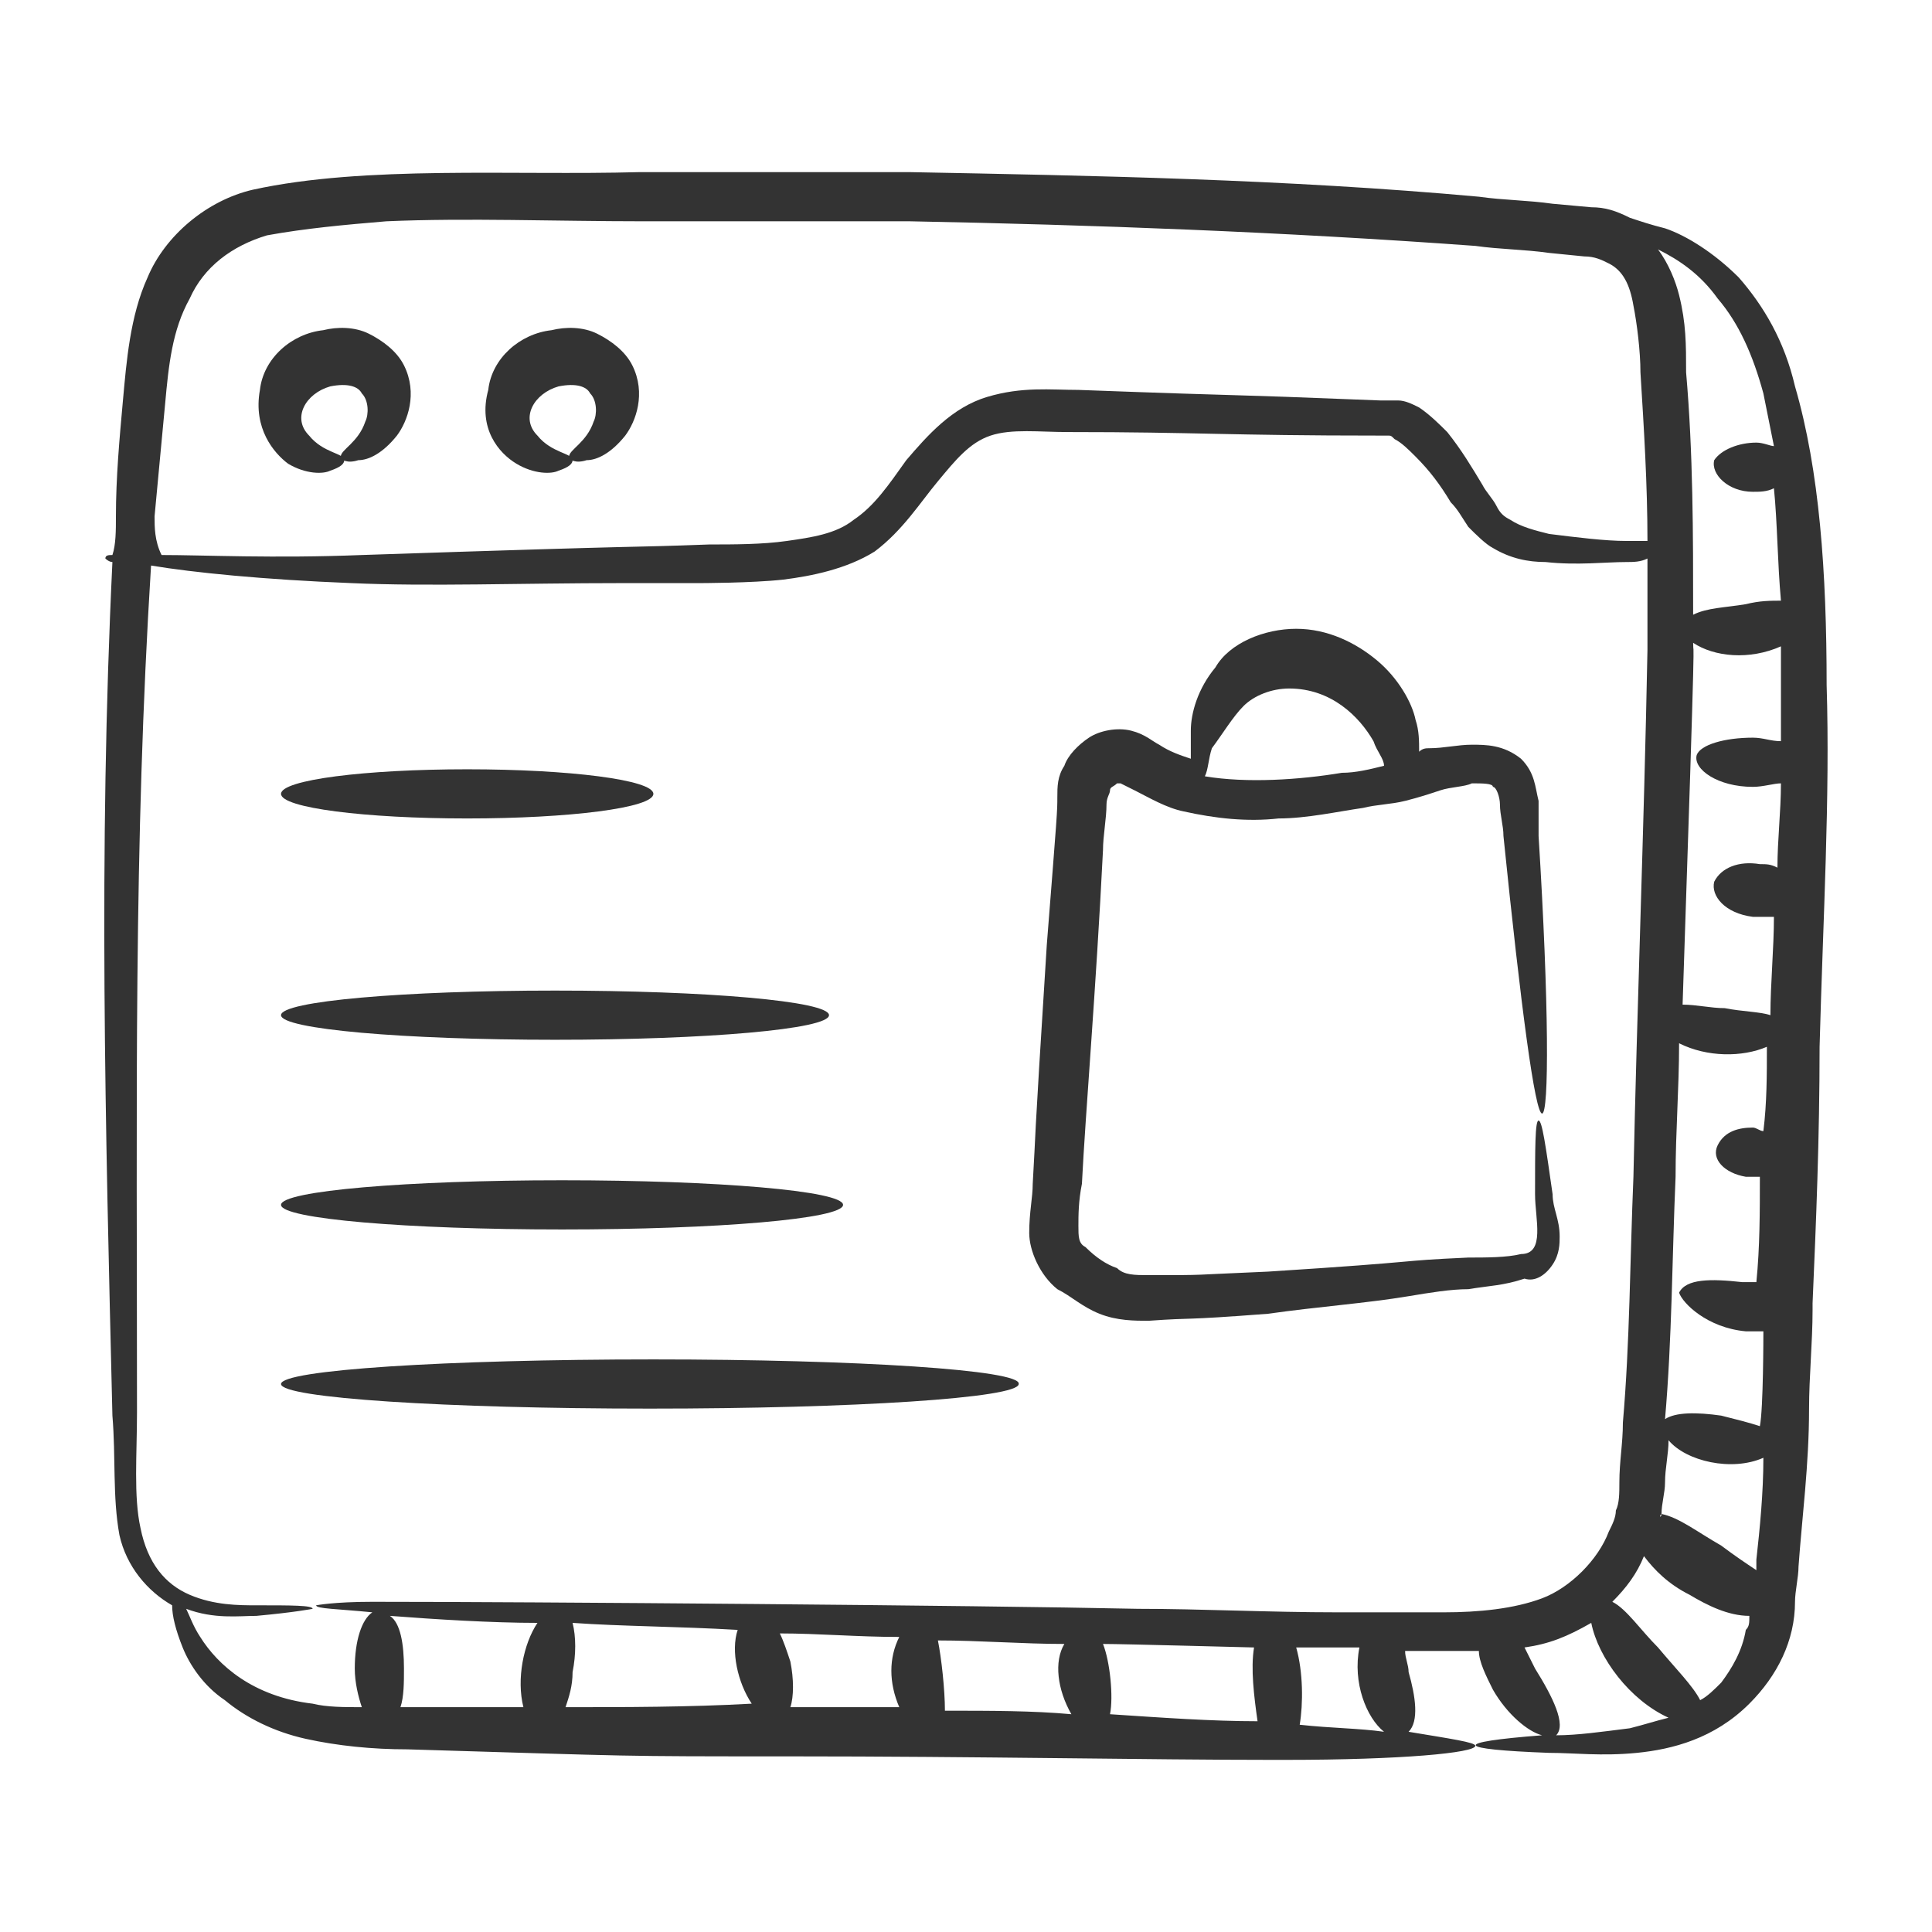 <svg width="65" height="65" viewBox="0 0 65 65" fill="none" xmlns="http://www.w3.org/2000/svg">
<path d="M58.5 9.336C57.673 8.509 56.727 7.918 56.018 7.682C55.545 7.564 55.191 7.445 54.836 7.327C54.364 7.091 54.009 6.973 53.536 6.973L52.236 6.855C51.409 6.736 50.582 6.736 49.755 6.618C43.255 6.027 36.755 5.909 30.609 5.791C27.536 5.791 24.464 5.791 21.509 5.791C17.255 5.909 12.291 5.555 8.509 6.382C6.973 6.736 5.555 7.918 4.964 9.336C4.373 10.636 4.255 12.173 4.136 13.473C4.018 14.773 3.9 16.073 3.9 17.373C3.9 17.846 3.9 18.318 3.782 18.673C3.664 18.673 3.545 18.673 3.545 18.791C3.545 18.791 3.664 18.909 3.782 18.909C3.309 28.718 3.545 37.818 3.782 47.627C3.9 49.045 3.782 50.346 4.018 51.645C4.255 52.709 4.964 53.536 5.791 54.009C5.791 54.364 5.909 54.836 6.145 55.427C6.382 56.018 6.855 56.727 7.564 57.2C8.273 57.791 9.218 58.264 10.282 58.5C11.345 58.736 12.527 58.855 13.709 58.855C21.627 59.091 20.564 59.091 26.591 59.091C32.855 59.091 38.645 59.209 42.782 59.209H42.9H43.136H43.255C47.154 59.209 49.636 58.973 49.636 58.736C49.636 58.618 48.809 58.5 47.391 58.264C47.745 57.909 47.627 57.082 47.391 56.255C47.391 56.018 47.273 55.782 47.273 55.545H48.573H49.755C49.755 55.9 49.991 56.373 50.227 56.846C50.7 57.673 51.409 58.264 51.882 58.382C48.809 58.618 48.927 58.855 52.118 58.973C52.945 58.973 53.891 59.091 55.073 58.973C56.255 58.855 57.673 58.5 58.855 57.318C59.8 56.373 60.391 55.191 60.391 53.891C60.391 53.536 60.509 53.064 60.509 52.709C60.627 51.055 60.864 49.282 60.864 47.391C60.864 46.327 60.982 45.145 60.982 44.082C60.982 43.964 60.982 43.964 60.982 43.846C61.1 41.127 61.218 38.291 61.218 35.218C61.336 30.846 61.573 26.827 61.455 23.046C61.455 19.264 61.218 15.836 60.391 13C60.036 11.464 59.327 10.282 58.5 9.336ZM58.736 44.791H59.327C59.327 44.909 59.327 47.391 59.209 47.982C58.855 47.864 58.382 47.745 57.909 47.627C57.082 47.509 56.373 47.509 56.018 47.745C56.255 45.027 56.255 42.309 56.373 39.591C56.373 38.055 56.491 36.636 56.491 35.1C57.436 35.573 58.618 35.573 59.445 35.218C59.445 36.164 59.445 37.109 59.327 38.055C59.209 38.055 59.091 37.936 58.973 37.936C58.5 37.936 58.027 38.055 57.791 38.527C57.554 39 58.027 39.473 58.736 39.591H59.209C59.209 40.773 59.209 41.955 59.091 43.136C58.973 43.136 58.855 43.136 58.618 43.136C57.554 43.018 56.727 43.018 56.491 43.491C56.609 43.846 57.436 44.673 58.736 44.791ZM59.918 24.936C59.564 24.936 59.327 24.818 58.973 24.818C58.027 24.818 57.2 25.055 57.082 25.409C56.964 25.882 57.791 26.473 58.973 26.473C59.327 26.473 59.682 26.355 59.918 26.355C59.918 27.3 59.8 28.245 59.8 29.191C59.564 29.073 59.445 29.073 59.209 29.073C58.5 28.955 57.909 29.191 57.673 29.664C57.554 30.136 58.027 30.727 58.973 30.846H59.682C59.682 31.909 59.564 33.091 59.564 34.155C59.209 34.036 58.618 34.036 58.027 33.918C57.554 33.918 57.082 33.8 56.609 33.8C57.082 19.736 56.964 22.336 56.964 21.627C57.673 22.1 58.855 22.218 59.918 21.745V24.936ZM55.9 50.936C55.9 50.582 56.018 50.227 56.018 49.873C56.018 49.4 56.136 48.927 56.136 48.455C56.727 49.164 58.264 49.518 59.327 49.045C59.327 50.227 59.209 51.409 59.091 52.473V52.827C58.736 52.591 58.382 52.355 57.909 52C57.082 51.527 56.491 51.055 55.9 50.936C55.9 51.055 55.782 51.055 55.9 50.936ZM57.791 10.046C58.5 10.873 58.973 11.936 59.327 13.236C59.445 13.827 59.564 14.418 59.682 15.009C59.564 15.009 59.327 14.891 59.091 14.891C58.5 14.891 57.909 15.127 57.673 15.482C57.554 15.955 58.145 16.546 58.973 16.546C59.209 16.546 59.445 16.546 59.682 16.427C59.8 17.609 59.8 18.909 59.918 20.209C59.564 20.209 59.209 20.209 58.736 20.327C58.027 20.445 57.436 20.445 56.964 20.682C56.964 17.964 56.964 15.245 56.727 12.527C56.727 11.582 56.727 10.873 56.491 9.927C56.373 9.455 56.136 8.864 55.782 8.391C56.491 8.745 57.2 9.218 57.791 10.046ZM5.2 17.373C5.318 16.073 5.436 14.891 5.555 13.591C5.673 12.291 5.791 11.109 6.382 10.046C6.855 8.982 7.8 8.273 8.982 7.918C10.282 7.682 11.582 7.564 13 7.445C15.718 7.327 18.673 7.445 21.627 7.445C24.582 7.445 27.654 7.445 30.609 7.445C36.755 7.564 43.136 7.8 49.636 8.273C50.464 8.391 51.291 8.391 52.118 8.509L53.3 8.627C53.654 8.627 53.891 8.745 54.127 8.864C54.6 9.1 54.836 9.573 54.955 10.282C55.073 10.873 55.191 11.818 55.191 12.527C55.309 14.418 55.427 16.309 55.427 18.2C55.191 18.2 54.955 18.2 54.718 18.2C54.009 18.2 53.064 18.082 52.118 17.964C51.645 17.846 51.173 17.727 50.818 17.491C50.582 17.373 50.464 17.255 50.345 17.018C50.227 16.782 49.991 16.546 49.873 16.309C49.518 15.718 49.164 15.127 48.691 14.536C48.455 14.3 48.1 13.945 47.745 13.709C47.509 13.591 47.273 13.473 47.036 13.473H46.8H46.682H46.445C40.536 13.236 42.664 13.355 36.282 13.118C35.336 13.118 34.391 13 33.209 13.355C32.027 13.709 31.2 14.655 30.491 15.482C29.9 16.309 29.427 17.018 28.718 17.491C28.127 17.964 27.3 18.082 26.473 18.2C25.645 18.318 24.7 18.318 23.873 18.318C20.682 18.436 22.809 18.318 12.173 18.673C9.218 18.791 6.855 18.673 5.436 18.673C5.2 18.2 5.2 17.727 5.2 17.373ZM13.473 57.436C13.591 57.082 13.591 56.609 13.591 56.136C13.591 55.309 13.473 54.6 13.118 54.364C14.655 54.482 16.545 54.6 18.082 54.6C17.609 55.309 17.373 56.491 17.609 57.436C16.309 57.436 13.945 57.436 13.473 57.436ZM19.027 57.436C19.145 57.082 19.264 56.727 19.264 56.255C19.382 55.664 19.382 55.073 19.264 54.6C20.918 54.718 22.809 54.718 24.818 54.836C24.582 55.545 24.818 56.609 25.291 57.318C23.164 57.436 21.036 57.436 19.027 57.436ZM26.591 57.436C26.709 57.082 26.709 56.491 26.591 55.9C26.473 55.545 26.355 55.191 26.236 54.955C27.536 54.955 28.836 55.073 30.255 55.073C29.9 55.782 29.9 56.609 30.255 57.436C29.191 57.436 27.418 57.436 26.591 57.436ZM36.045 57.673C34.745 57.555 33.327 57.555 31.791 57.555C31.791 56.846 31.673 55.782 31.555 55.191C32.973 55.191 34.391 55.309 35.809 55.309C35.455 55.9 35.573 56.846 36.045 57.673ZM37.345 57.673C37.464 57.082 37.345 55.9 37.109 55.309C37.818 55.309 42.073 55.427 42.191 55.427C42.073 56.136 42.191 57.082 42.309 57.909C40.773 57.909 39.118 57.791 37.345 57.673ZM46.564 58.264C45.736 58.145 44.791 58.145 43.727 58.027C43.845 57.318 43.845 56.255 43.609 55.427H45.027H45.736C45.5 56.609 45.973 57.791 46.564 58.264ZM48.573 54.245C47.391 54.245 46.209 54.245 45.027 54.245C42.664 54.245 40.418 54.127 38.291 54.127C32.855 54.009 17.845 53.891 12.527 53.891C11.227 53.891 10.636 54.009 10.636 54.009C10.636 54.127 11.345 54.127 12.527 54.245C12.173 54.482 11.936 55.191 11.936 56.136C11.936 56.609 12.055 57.082 12.173 57.436C11.582 57.436 10.991 57.436 10.518 57.318C8.509 57.082 7.327 56.018 6.736 55.073C6.5 54.718 6.382 54.364 6.264 54.127C7.209 54.482 8.036 54.364 8.627 54.364C9.927 54.245 10.518 54.127 10.518 54.127C10.518 54.009 9.809 54.009 8.627 54.009C8.036 54.009 7.209 54.009 6.382 53.655C5.555 53.3 4.964 52.591 4.727 51.409C4.491 50.346 4.609 48.927 4.609 47.509C4.609 36.991 4.491 28.482 5.082 19.027C6.5 19.264 8.864 19.5 11.818 19.618C14.418 19.736 17.491 19.618 20.918 19.618H23.518C23.518 19.618 25.291 19.618 26.355 19.5C27.3 19.382 28.482 19.145 29.427 18.555C30.373 17.846 30.964 16.9 31.555 16.191C32.145 15.482 32.618 14.891 33.327 14.655C34.036 14.418 34.982 14.536 35.927 14.536C40.3 14.536 41.245 14.655 46.445 14.655H46.564H46.682C46.8 14.655 46.8 14.655 46.918 14.773C47.154 14.891 47.391 15.127 47.627 15.364C48.1 15.836 48.455 16.309 48.809 16.9C49.045 17.136 49.164 17.373 49.4 17.727C49.636 17.964 49.991 18.318 50.227 18.436C50.818 18.791 51.409 18.909 52 18.909C53.064 19.027 54.009 18.909 54.718 18.909C54.955 18.909 55.191 18.909 55.427 18.791V21.864C55.309 28.009 55.073 33.918 54.955 39.591C54.836 42.427 54.836 45.145 54.6 47.864C54.6 48.573 54.482 49.164 54.482 49.873C54.482 50.227 54.482 50.582 54.364 50.818C54.364 51.055 54.245 51.291 54.127 51.527C53.773 52.473 52.827 53.418 51.882 53.773C50.936 54.127 49.755 54.245 48.573 54.245ZM54.836 58.145C53.891 58.264 53.064 58.382 52.355 58.382C52.709 58.027 52.236 57.082 51.645 56.136C51.527 55.9 51.409 55.664 51.291 55.427C52.118 55.309 52.709 55.073 53.536 54.6C53.773 55.782 54.836 57.2 56.136 57.791C55.664 57.909 55.309 58.027 54.836 58.145ZM57.909 56.609C57.673 56.846 57.436 57.082 57.2 57.2C56.964 56.727 56.373 56.136 55.782 55.427C55.191 54.836 54.718 54.127 54.245 53.891C54.718 53.418 55.073 52.946 55.309 52.355C55.664 52.827 56.136 53.3 56.845 53.655C57.436 54.009 58.145 54.364 58.855 54.364C58.855 54.6 58.855 54.718 58.736 54.836C58.618 55.545 58.264 56.136 57.909 56.609Z" fill="#333333"/>
<path d="M9.691 15.6C10.282 15.955 10.873 15.955 11.109 15.836C11.464 15.718 11.582 15.6 11.582 15.482C11.582 15.245 10.873 15.245 10.4 14.655C9.809 14.064 10.282 13.236 11.109 13C11.7 12.882 12.055 13 12.173 13.236C12.409 13.473 12.409 13.945 12.291 14.182C12.055 14.891 11.464 15.127 11.464 15.364C11.464 15.482 11.7 15.6 12.055 15.482C12.409 15.482 12.882 15.245 13.354 14.655C13.709 14.182 14.064 13.236 13.591 12.291C13.354 11.818 12.882 11.464 12.409 11.227C11.936 10.991 11.345 10.991 10.873 11.109C9.809 11.227 8.864 12.055 8.745 13.118C8.509 14.418 9.218 15.245 9.691 15.6Z" fill="#333333"/>
<path d="M17.373 15.6C17.964 15.955 18.555 15.955 18.791 15.836C19.145 15.718 19.264 15.6 19.264 15.482C19.264 15.245 18.555 15.245 18.082 14.655C17.491 14.064 17.964 13.236 18.791 13C19.382 12.882 19.736 13 19.855 13.236C20.091 13.473 20.091 13.945 19.973 14.182C19.736 14.891 19.145 15.127 19.145 15.364C19.145 15.482 19.382 15.6 19.736 15.482C20.091 15.482 20.564 15.245 21.036 14.655C21.391 14.182 21.745 13.236 21.273 12.291C21.036 11.818 20.564 11.464 20.091 11.227C19.618 10.991 19.027 10.991 18.555 11.109C17.491 11.227 16.545 12.055 16.427 13.118C16.073 14.418 16.782 15.245 17.373 15.6Z" fill="#333333"/>
<path d="M21.982 45.736C15.009 45.736 9.455 46.091 9.455 46.564C9.455 47.036 15.009 47.391 21.864 47.391C28.718 47.391 34.273 47.036 34.273 46.564C34.391 46.091 28.836 45.736 21.982 45.736Z" fill="#333333"/>
<path d="M18.909 41.364C24.109 41.364 28.364 41.009 28.364 40.536C28.364 40.064 24.109 39.709 18.909 39.709C13.709 39.709 9.455 40.064 9.455 40.536C9.455 41.009 13.709 41.364 18.909 41.364Z" fill="#333333"/>
<path d="M18.673 34.982C23.755 34.982 27.891 34.627 27.891 34.154C27.891 33.682 23.755 33.327 18.673 33.327C13.591 33.327 9.455 33.682 9.455 34.154C9.455 34.627 13.591 34.982 18.673 34.982Z" fill="#333333"/>
<path d="M15.718 27.536C19.145 27.536 21.982 27.182 21.982 26.709C21.982 26.236 19.145 25.882 15.718 25.882C12.291 25.882 9.455 26.236 9.455 26.709C9.455 27.182 12.291 27.536 15.718 27.536Z" fill="#333333"/>
<path d="M52.236 42.545C52.473 42.191 52.473 41.836 52.473 41.6C52.473 41.009 52.236 40.655 52.236 40.182C52 38.527 51.882 37.7 51.764 37.7C51.645 37.7 51.645 38.645 51.645 40.182C51.645 41.009 52 42.191 51.173 42.191C50.7 42.309 49.991 42.309 49.4 42.309C46.8 42.427 48.218 42.427 42.664 42.782C39.827 42.9 40.773 42.9 38.645 42.9C38.173 42.9 37.818 42.9 37.582 42.664C37.227 42.545 36.873 42.309 36.518 41.955C36.282 41.836 36.282 41.6 36.282 41.245C36.282 40.891 36.282 40.418 36.4 39.827C36.518 37.464 36.873 33.327 37.109 28.6C37.109 28.127 37.227 27.536 37.227 27.064C37.227 26.827 37.345 26.709 37.345 26.591C37.345 26.473 37.464 26.473 37.582 26.355H37.7C37.7 26.355 37.936 26.473 38.173 26.591C38.645 26.827 39.236 27.182 39.827 27.3C40.891 27.536 41.955 27.655 43.018 27.536C43.964 27.536 45.027 27.3 45.855 27.182C46.327 27.064 46.8 27.064 47.273 26.945C47.745 26.827 48.1 26.709 48.455 26.591C48.809 26.473 49.282 26.473 49.518 26.355C49.873 26.355 50.227 26.355 50.227 26.473C50.345 26.473 50.464 26.827 50.464 27.064C50.464 27.418 50.582 27.773 50.582 28.127C51.173 33.918 51.645 37.464 51.882 37.464C52.118 37.464 52.118 33.8 51.764 28.127C51.764 27.773 51.764 27.418 51.764 26.945C51.645 26.473 51.645 26 51.173 25.527C50.582 25.055 49.991 25.055 49.518 25.055C49.045 25.055 48.573 25.173 48.1 25.173C47.982 25.173 47.864 25.173 47.745 25.291C47.745 24.936 47.745 24.582 47.627 24.227C47.509 23.636 47.036 22.809 46.327 22.218C45.618 21.627 44.673 21.155 43.609 21.155C42.545 21.155 41.364 21.627 40.891 22.455C40.3 23.164 40.064 23.991 40.064 24.582V25.527C39.709 25.409 39.355 25.291 39 25.055C38.764 24.936 38.527 24.7 38.054 24.582C37.582 24.464 36.991 24.582 36.636 24.818C36.282 25.055 35.927 25.409 35.809 25.764C35.573 26.118 35.573 26.473 35.573 26.827C35.573 27.3 35.573 27.3 35.218 31.791C34.745 39.236 34.864 37.818 34.745 39.827C34.745 40.3 34.627 40.773 34.627 41.482C34.627 42.073 34.982 42.9 35.573 43.373C36.045 43.609 36.4 43.964 36.991 44.2C37.582 44.436 38.173 44.436 38.645 44.436C40.3 44.318 39.591 44.436 42.664 44.2C44.318 43.964 45.973 43.846 47.391 43.609C48.1 43.491 48.809 43.373 49.4 43.373C50.109 43.255 50.582 43.255 51.291 43.018C51.645 43.136 52 42.9 52.236 42.545ZM41.836 23.755C42.191 23.4 42.782 23.164 43.373 23.164C44.791 23.164 45.736 24.109 46.209 24.936C46.327 25.291 46.564 25.527 46.564 25.764C46.091 25.882 45.618 26 45.145 26C43.727 26.236 41.955 26.355 40.536 26.118C40.654 25.882 40.654 25.527 40.773 25.173C41.127 24.7 41.482 24.109 41.836 23.755Z" fill="#333333"/>
</svg>
